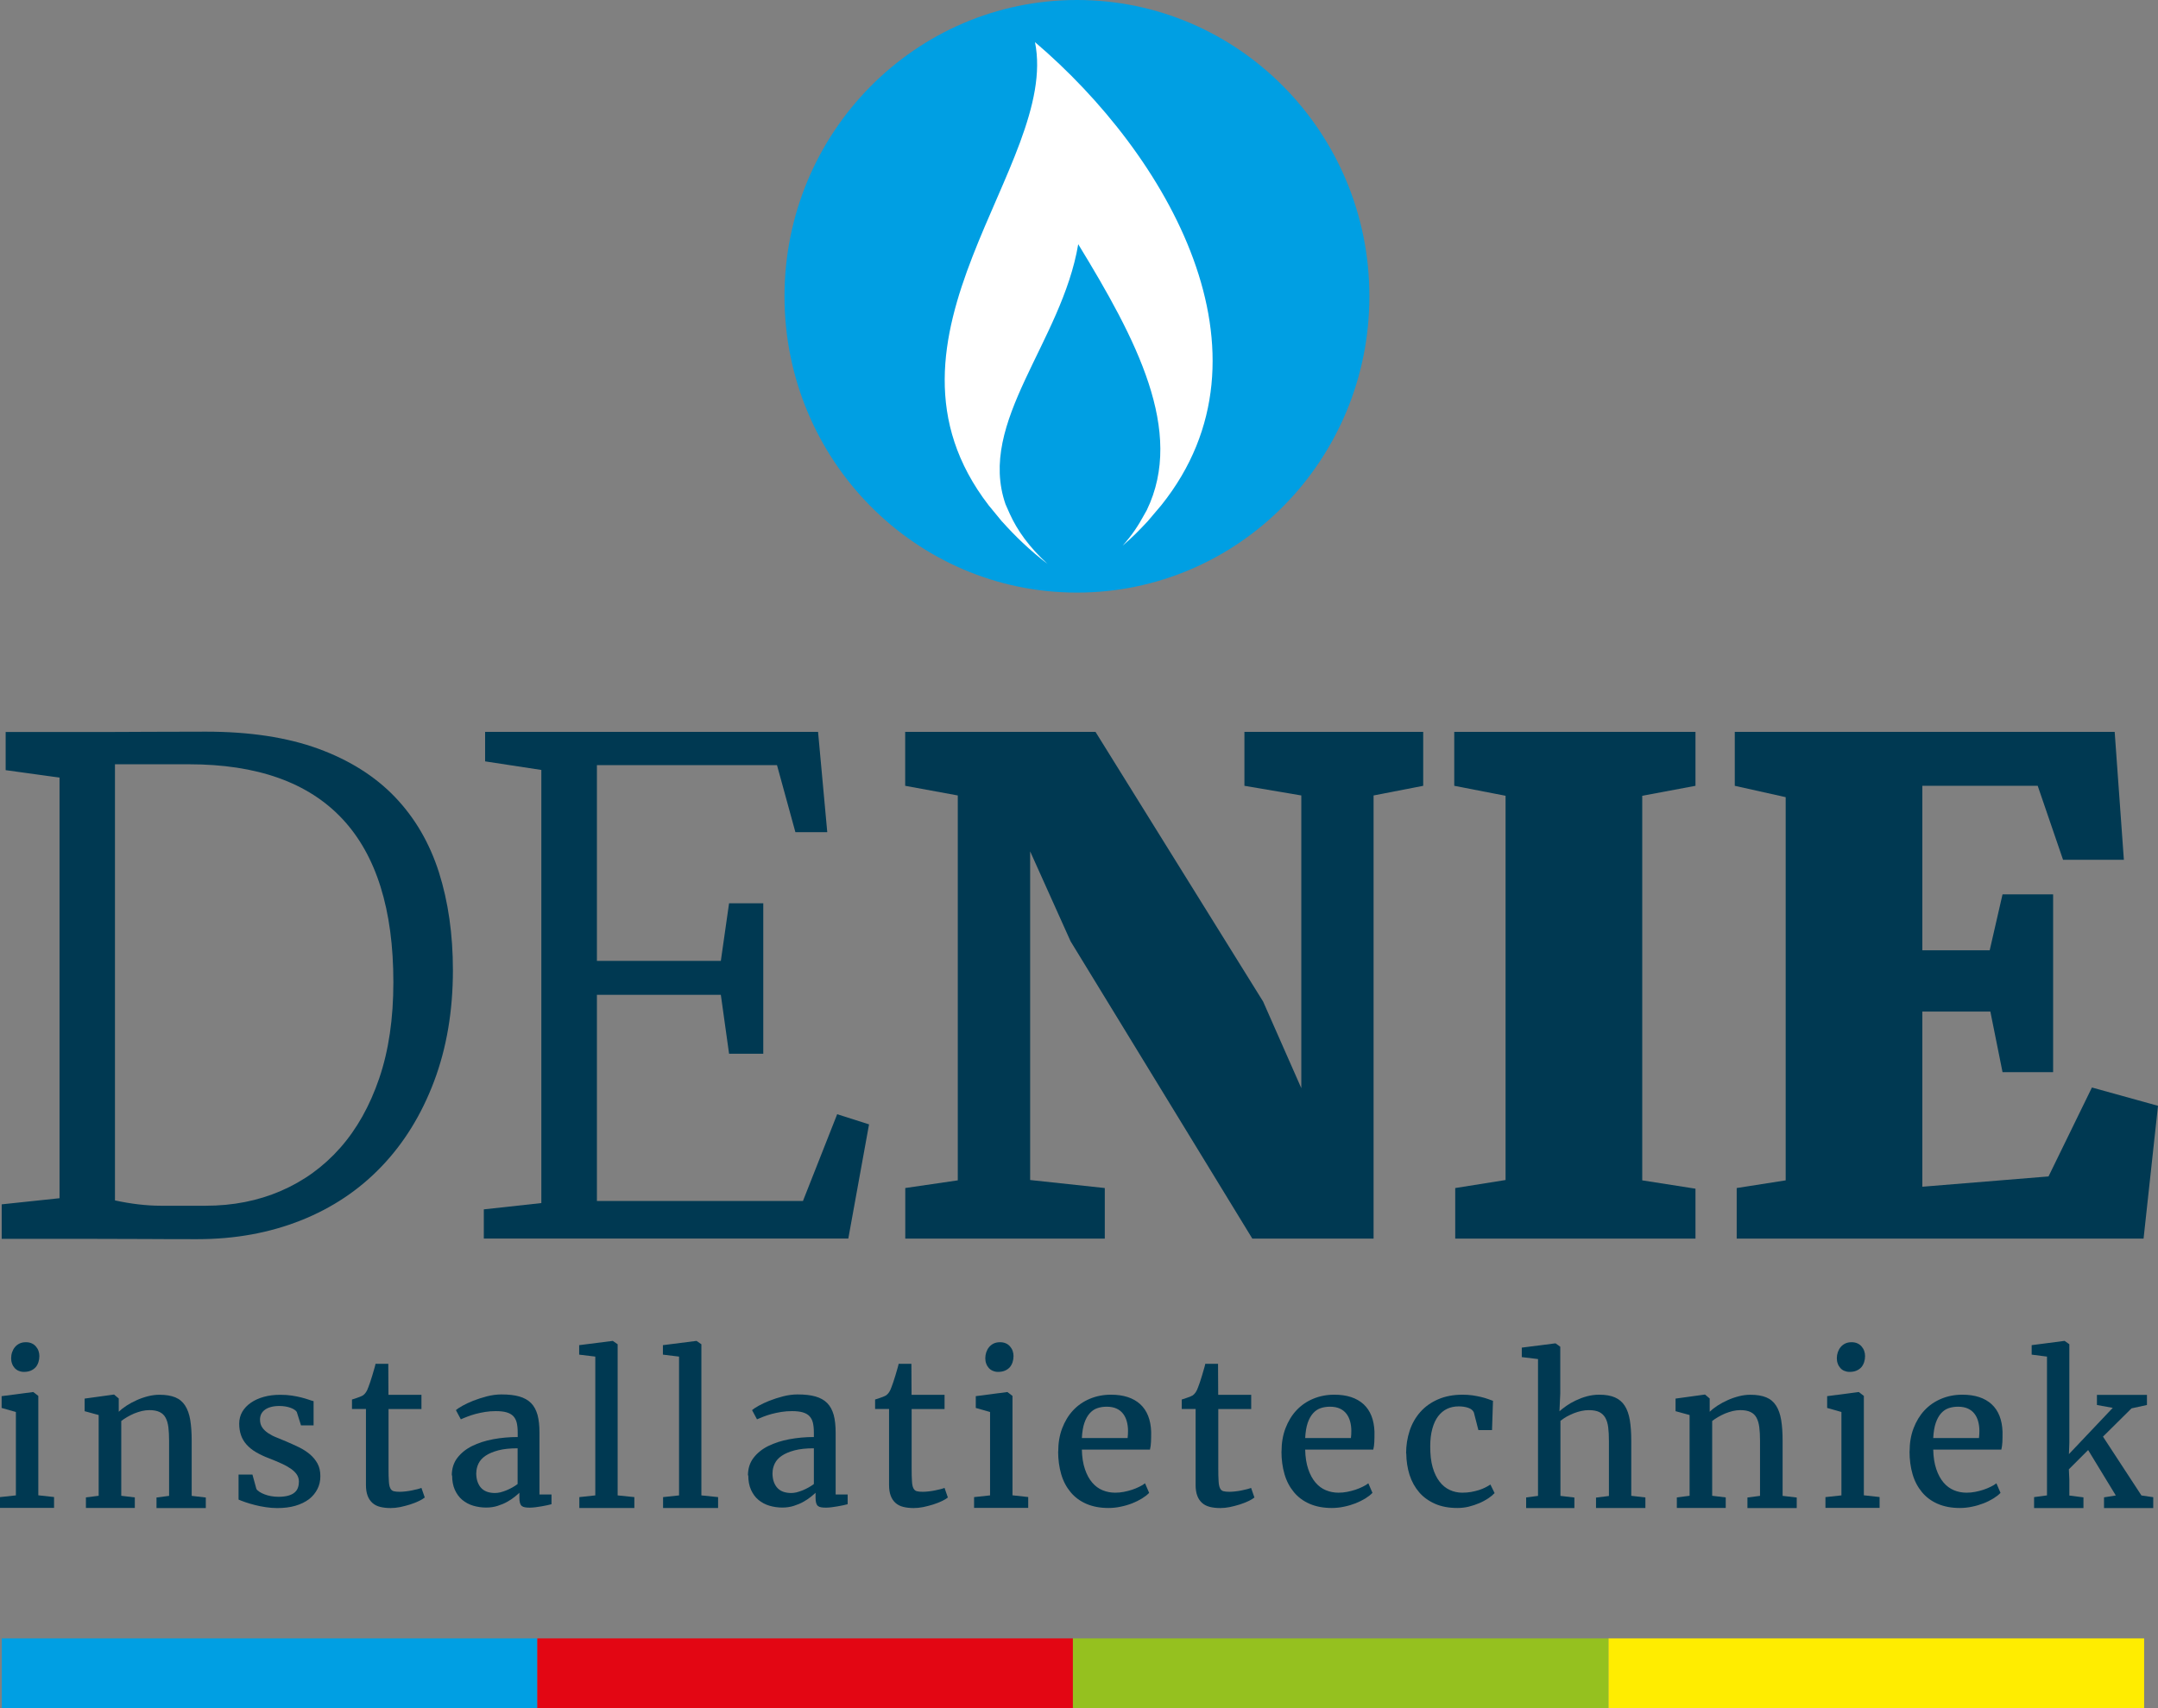 <svg width="168" height="133" viewBox="0 0 168 133" fill="none" xmlns="http://www.w3.org/2000/svg">
<rect x="0" y="0" width="168" height="133" fill="#808080" stroke="none"/>
<g clip-path="url(#clip0_116_9117)">
<path d="M41.835 127.57H0.138V132.999H41.835V127.57Z" fill="#009FE3"/>
<path d="M83.526 127.57H41.829V132.999H83.526V127.57Z" fill="#E30613"/>
<path d="M125.223 127.57H83.526V132.999H125.223V127.57Z" fill="#95C11F"/>
<path d="M166.92 127.57H125.223V132.999H166.92V127.57Z" fill="#FFED00"/>
<path d="M0 116.568L1.237 116.434V109.943L0.126 109.625V108.708L2.556 108.39H2.594L2.983 108.689V116.428L4.208 116.562V117.408H0V116.562V116.568ZM1.463 106.742C1.338 106.691 1.231 106.614 1.143 106.519C1.055 106.423 0.986 106.309 0.942 106.182C0.892 106.054 0.867 105.914 0.867 105.762C0.867 105.596 0.892 105.437 0.942 105.291C0.992 105.144 1.061 105.011 1.162 104.89C1.262 104.769 1.375 104.68 1.52 104.61C1.664 104.54 1.828 104.508 2.016 104.508H2.022C2.192 104.508 2.343 104.54 2.468 104.597C2.6 104.654 2.707 104.737 2.795 104.839C2.883 104.941 2.952 105.055 2.996 105.182C3.04 105.31 3.065 105.443 3.065 105.583C3.065 105.755 3.04 105.914 2.99 106.067C2.939 106.22 2.87 106.353 2.77 106.462C2.669 106.57 2.544 106.659 2.393 106.723C2.242 106.786 2.066 106.818 1.872 106.818H1.865C1.715 106.818 1.583 106.793 1.457 106.735L1.463 106.742Z" fill="#003952"/>
<path d="M6.676 116.592L7.681 116.465V110.177L6.588 109.878V108.898L8.849 108.586H8.887L9.245 108.891V109.922C9.408 109.763 9.609 109.604 9.854 109.445C10.099 109.286 10.363 109.146 10.646 109.019C10.928 108.891 11.223 108.79 11.525 108.713C11.826 108.637 12.122 108.599 12.411 108.599C12.913 108.599 13.321 108.669 13.648 108.802C13.974 108.936 14.226 109.152 14.414 109.445C14.602 109.738 14.734 110.107 14.81 110.559C14.885 111.011 14.923 111.552 14.923 112.182V116.471L16.022 116.599V117.42H12.184V116.599L13.164 116.471V112.188C13.164 111.781 13.145 111.424 13.108 111.125C13.07 110.826 12.995 110.578 12.888 110.381C12.781 110.183 12.624 110.037 12.423 109.942C12.222 109.846 11.958 109.795 11.632 109.795C11.437 109.795 11.242 109.821 11.041 109.865C10.84 109.916 10.646 109.98 10.451 110.056C10.262 110.139 10.08 110.228 9.905 110.33C9.729 110.432 9.578 110.533 9.44 110.642V116.465L10.495 116.592V117.413H6.689V116.592H6.676Z" fill="#003952"/>
<path d="M18.572 114.813H19.652L19.96 115.933C20.004 116.01 20.085 116.08 20.198 116.156C20.311 116.232 20.443 116.296 20.594 116.353C20.745 116.41 20.914 116.461 21.103 116.493C21.291 116.525 21.48 116.544 21.674 116.544C21.982 116.544 22.24 116.512 22.441 116.455C22.648 116.398 22.811 116.315 22.937 116.207C23.062 116.099 23.144 115.978 23.194 115.831C23.245 115.691 23.27 115.532 23.27 115.367C23.27 115.169 23.219 114.991 23.125 114.839C23.031 114.686 22.88 114.533 22.692 114.393C22.497 114.253 22.259 114.113 21.97 113.979C21.681 113.846 21.341 113.699 20.958 113.553C20.569 113.407 20.224 113.241 19.928 113.069C19.633 112.897 19.395 112.7 19.2 112.484C19.005 112.267 18.861 112.026 18.767 111.758C18.672 111.491 18.622 111.185 18.622 110.848C18.622 110.511 18.704 110.199 18.861 109.925C19.024 109.652 19.244 109.416 19.533 109.219C19.815 109.022 20.154 108.869 20.544 108.761C20.933 108.652 21.36 108.602 21.819 108.602C22.152 108.602 22.453 108.621 22.73 108.665C23.006 108.71 23.251 108.754 23.464 108.812C23.678 108.869 23.866 108.92 24.023 108.977C24.18 109.034 24.312 109.073 24.413 109.098V110.982H23.433L23.106 109.944C23.075 109.887 23.018 109.83 22.937 109.773C22.855 109.715 22.755 109.664 22.635 109.62C22.516 109.575 22.378 109.537 22.227 109.512C22.076 109.486 21.919 109.473 21.756 109.473C21.505 109.473 21.285 109.499 21.097 109.55C20.908 109.601 20.751 109.671 20.625 109.766C20.5 109.855 20.399 109.97 20.337 110.097C20.274 110.231 20.242 110.371 20.242 110.524C20.242 110.772 20.299 110.975 20.412 111.141C20.525 111.306 20.676 111.453 20.864 111.58C21.053 111.707 21.266 111.822 21.511 111.917C21.756 112.019 22.007 112.121 22.265 112.229C22.604 112.376 22.937 112.522 23.263 112.681C23.59 112.84 23.873 113.025 24.118 113.228C24.363 113.438 24.564 113.674 24.714 113.948C24.865 114.221 24.94 114.552 24.94 114.934C24.94 115.316 24.865 115.64 24.708 115.946C24.551 116.251 24.337 116.512 24.049 116.735C23.76 116.951 23.408 117.123 22.993 117.244C22.579 117.365 22.108 117.422 21.574 117.422C21.285 117.422 20.99 117.397 20.688 117.352C20.387 117.308 20.104 117.251 19.834 117.181C19.564 117.111 19.319 117.041 19.099 116.964C18.88 116.888 18.704 116.818 18.572 116.761V114.819V114.813Z" fill="#003952"/>
<path d="M28.495 109.707H27.402V108.969C27.465 108.95 27.547 108.93 27.628 108.899C27.71 108.867 27.798 108.841 27.88 108.81C27.961 108.778 28.043 108.752 28.112 108.72C28.181 108.689 28.231 108.663 28.263 108.644C28.351 108.58 28.426 108.498 28.495 108.396C28.564 108.294 28.621 108.167 28.677 108.008C28.715 107.906 28.765 107.779 28.822 107.607C28.878 107.441 28.935 107.269 28.985 107.091C29.035 106.913 29.085 106.741 29.136 106.576C29.186 106.41 29.217 106.283 29.236 106.188H30.229L30.241 108.606H32.81V109.713H30.247V114.302C30.247 114.735 30.254 115.078 30.273 115.327C30.285 115.575 30.323 115.759 30.386 115.88C30.448 116.001 30.53 116.078 30.649 116.109C30.769 116.141 30.926 116.154 31.12 116.154H31.127C31.271 116.154 31.422 116.141 31.591 116.122C31.755 116.103 31.918 116.078 32.069 116.046C32.22 116.014 32.364 115.982 32.496 115.95C32.628 115.918 32.728 115.88 32.804 115.855H32.81L33.068 116.599C32.948 116.695 32.791 116.79 32.584 116.886C32.383 116.981 32.157 117.07 31.912 117.147C31.667 117.223 31.416 117.287 31.152 117.344C30.894 117.395 30.649 117.42 30.417 117.42H30.404C30.103 117.42 29.833 117.389 29.601 117.331C29.368 117.274 29.161 117.172 28.998 117.026C28.834 116.879 28.709 116.701 28.621 116.466C28.533 116.237 28.489 115.957 28.489 115.619V109.707H28.495Z" fill="#003952"/>
<path d="M35.171 114.894C35.171 114.353 35.316 113.888 35.605 113.513C35.894 113.137 36.277 112.826 36.754 112.59C37.231 112.355 37.778 112.176 38.393 112.062C39.009 111.947 39.643 111.89 40.303 111.89V111.546C40.303 111.247 40.278 110.986 40.227 110.776C40.177 110.566 40.083 110.394 39.957 110.261C39.825 110.127 39.656 110.032 39.436 109.968C39.216 109.904 38.94 109.873 38.601 109.873C38.318 109.873 38.042 109.892 37.772 109.936C37.502 109.981 37.25 110.032 37.018 110.095C36.785 110.159 36.572 110.229 36.377 110.305C36.183 110.382 36.019 110.445 35.881 110.509H35.875L35.492 109.796C35.58 109.713 35.743 109.605 35.988 109.465C36.233 109.332 36.515 109.192 36.842 109.064C37.169 108.937 37.527 108.822 37.91 108.721C38.293 108.625 38.67 108.574 39.034 108.574C39.587 108.574 40.051 108.625 40.428 108.733C40.805 108.842 41.113 109.013 41.345 109.249C41.578 109.484 41.741 109.796 41.848 110.172C41.948 110.547 41.998 111.005 41.998 111.546V116.364H42.934V117.121C42.84 117.147 42.721 117.179 42.589 117.204C42.457 117.236 42.312 117.261 42.155 117.287C42.005 117.312 41.848 117.338 41.691 117.357C41.534 117.376 41.389 117.389 41.251 117.389C41.1 117.389 40.981 117.382 40.874 117.363C40.767 117.344 40.686 117.312 40.623 117.261C40.554 117.204 40.51 117.128 40.478 117.02C40.447 116.911 40.434 116.771 40.434 116.6V116.23C40.347 116.313 40.227 116.421 40.064 116.549C39.901 116.682 39.712 116.81 39.492 116.93C39.273 117.058 39.021 117.16 38.745 117.249C38.469 117.338 38.167 117.382 37.847 117.382C37.495 117.382 37.156 117.331 36.836 117.236C36.515 117.14 36.233 116.988 35.988 116.784C35.743 116.58 35.554 116.319 35.41 116.001C35.266 115.683 35.197 115.301 35.197 114.862L35.171 114.894ZM37.074 114.678C37.074 114.964 37.112 115.206 37.188 115.403C37.263 115.6 37.363 115.766 37.495 115.893C37.627 116.02 37.778 116.109 37.96 116.167C38.142 116.224 38.337 116.249 38.544 116.249C38.663 116.249 38.795 116.23 38.946 116.199C39.097 116.16 39.248 116.109 39.411 116.046C39.568 115.982 39.725 115.906 39.876 115.823C40.026 115.74 40.171 115.645 40.296 115.549V112.768C39.706 112.768 39.203 112.819 38.795 112.927C38.387 113.036 38.054 113.176 37.803 113.347C37.545 113.519 37.363 113.723 37.25 113.958C37.137 114.194 37.081 114.436 37.081 114.684L37.074 114.678Z" fill="#003952"/>
<path d="M45.107 116.568L46.344 116.435V105.628L45.088 105.475V104.737L47.695 104.406H47.707L48.084 104.667V116.435L49.384 116.568V117.415H45.101V116.568H45.107Z" fill="#003952"/>
<path d="M51.626 116.568L52.864 116.435V105.628L51.607 105.475V104.737L54.214 104.406H54.226L54.603 104.667V116.435L55.903 116.568V117.415H51.62V116.568H51.626Z" fill="#003952"/>
<path d="M58.227 114.894C58.227 114.353 58.372 113.888 58.661 113.513C58.95 113.137 59.333 112.826 59.81 112.59C60.288 112.355 60.834 112.176 61.45 112.062C62.065 111.947 62.699 111.89 63.359 111.89V111.546C63.359 111.247 63.334 110.986 63.283 110.776C63.233 110.566 63.139 110.394 63.013 110.261C62.882 110.127 62.712 110.032 62.492 109.968C62.272 109.904 61.996 109.873 61.657 109.873C61.374 109.873 61.098 109.892 60.828 109.936C60.558 109.981 60.306 110.032 60.074 110.095C59.842 110.159 59.628 110.229 59.433 110.305C59.239 110.382 59.075 110.445 58.937 110.509H58.931L58.548 109.796C58.636 109.713 58.799 109.605 59.044 109.465C59.289 109.332 59.572 109.192 59.898 109.064C60.225 108.937 60.583 108.822 60.966 108.721C61.349 108.625 61.726 108.574 62.09 108.574C62.643 108.574 63.108 108.625 63.484 108.733C63.861 108.842 64.169 109.013 64.401 109.249C64.634 109.484 64.797 109.796 64.904 110.172C65.004 110.547 65.055 111.005 65.055 111.546V116.364H65.99V117.121C65.896 117.147 65.777 117.179 65.645 117.204C65.513 117.236 65.369 117.261 65.212 117.287C65.061 117.312 64.904 117.338 64.747 117.357C64.59 117.376 64.445 117.389 64.307 117.389C64.156 117.389 64.037 117.382 63.93 117.363C63.824 117.344 63.742 117.312 63.679 117.261C63.61 117.204 63.566 117.128 63.535 117.02C63.503 116.911 63.491 116.771 63.491 116.6V116.23C63.403 116.313 63.283 116.421 63.12 116.549C62.957 116.682 62.768 116.81 62.549 116.93C62.329 117.058 62.078 117.16 61.801 117.249C61.525 117.338 61.223 117.382 60.903 117.382C60.551 117.382 60.212 117.331 59.892 117.236C59.572 117.14 59.289 116.988 59.044 116.784C58.799 116.58 58.611 116.319 58.466 116.001C58.322 115.683 58.253 115.301 58.253 114.862L58.227 114.894ZM60.137 114.678C60.137 114.964 60.175 115.206 60.25 115.403C60.325 115.6 60.426 115.766 60.558 115.893C60.69 116.02 60.84 116.109 61.022 116.167C61.205 116.224 61.399 116.249 61.606 116.249C61.726 116.249 61.858 116.23 62.008 116.199C62.159 116.16 62.31 116.109 62.473 116.046C62.63 115.982 62.787 115.906 62.938 115.823C63.089 115.74 63.233 115.645 63.359 115.549V112.768C62.768 112.768 62.266 112.819 61.858 112.927C61.45 113.036 61.117 113.176 60.865 113.347C60.608 113.519 60.426 113.723 60.313 113.958C60.2 114.194 60.143 114.436 60.143 114.684L60.137 114.678Z" fill="#003952"/>
<path d="M69.219 109.707H68.126V108.969C68.189 108.95 68.27 108.93 68.352 108.899C68.434 108.867 68.522 108.841 68.603 108.81C68.685 108.778 68.767 108.752 68.836 108.72C68.905 108.689 68.955 108.663 68.986 108.644C69.074 108.58 69.15 108.498 69.219 108.396C69.288 108.294 69.344 108.167 69.401 108.008C69.439 107.906 69.489 107.779 69.545 107.607C69.602 107.441 69.658 107.269 69.709 107.091C69.759 106.913 69.809 106.741 69.859 106.576C69.91 106.41 69.941 106.283 69.96 106.188H70.952L70.965 108.606H73.534V109.713H70.971V114.302C70.971 114.735 70.977 115.078 70.996 115.327C71.009 115.575 71.046 115.759 71.109 115.88C71.172 116.001 71.254 116.078 71.373 116.109C71.492 116.141 71.649 116.154 71.844 116.154H71.85C71.995 116.154 72.146 116.141 72.315 116.122C72.478 116.103 72.642 116.078 72.793 116.046C72.943 116.014 73.088 115.982 73.22 115.95C73.351 115.918 73.452 115.88 73.527 115.855H73.534L73.791 116.599C73.672 116.695 73.515 116.79 73.308 116.886C73.106 116.981 72.88 117.07 72.635 117.147C72.391 117.223 72.139 117.287 71.876 117.344C71.618 117.395 71.373 117.42 71.141 117.42H71.128C70.827 117.42 70.557 117.389 70.324 117.331C70.092 117.274 69.885 117.172 69.721 117.026C69.558 116.879 69.432 116.701 69.344 116.466C69.257 116.237 69.213 115.957 69.213 115.619V109.707H69.219Z" fill="#003952"/>
<path d="M75.838 116.568L77.076 116.434V109.943L75.964 109.625V108.708L78.394 108.39H78.432L78.822 108.689V116.428L80.046 116.562V117.408H75.832V116.562L75.838 116.568ZM77.302 106.742C77.176 106.691 77.069 106.614 76.981 106.519C76.894 106.423 76.824 106.309 76.78 106.182C76.73 106.054 76.705 105.914 76.705 105.762C76.705 105.596 76.73 105.437 76.78 105.291C76.831 105.144 76.9 105.011 77 104.89C77.101 104.769 77.214 104.68 77.358 104.61C77.503 104.54 77.666 104.508 77.854 104.508H77.861C78.03 104.508 78.181 104.54 78.307 104.597C78.439 104.654 78.545 104.737 78.633 104.839C78.721 104.941 78.79 105.055 78.834 105.182C78.878 105.31 78.903 105.443 78.903 105.583C78.903 105.755 78.878 105.914 78.828 106.067C78.778 106.22 78.702 106.353 78.608 106.462C78.508 106.57 78.382 106.659 78.231 106.723C78.081 106.786 77.905 106.818 77.71 106.818H77.704C77.553 106.818 77.421 106.793 77.295 106.735L77.302 106.742Z" fill="#003952"/>
<path d="M82.383 113.017C82.383 112.355 82.483 111.75 82.691 111.209C82.898 110.668 83.18 110.198 83.545 109.809C83.909 109.421 84.342 109.122 84.845 108.912C85.347 108.702 85.894 108.594 86.49 108.594C87.47 108.594 88.224 108.842 88.764 109.332C89.298 109.822 89.587 110.541 89.618 111.483C89.618 111.782 89.618 112.05 89.605 112.279C89.593 112.508 89.568 112.705 89.524 112.871H84.223C84.236 113.462 84.317 113.965 84.462 114.392C84.606 114.818 84.794 115.162 85.027 115.435C85.259 115.709 85.529 115.906 85.837 116.034C86.145 116.161 86.471 116.224 86.817 116.224C87.037 116.224 87.257 116.205 87.483 116.161C87.709 116.116 87.922 116.065 88.129 115.995C88.337 115.925 88.525 115.849 88.701 115.76C88.877 115.677 89.021 115.588 89.141 115.493L89.461 116.237C89.317 116.39 89.134 116.53 88.902 116.676C88.67 116.816 88.418 116.944 88.142 117.052C87.866 117.16 87.564 117.249 87.25 117.313C86.936 117.383 86.616 117.415 86.296 117.415C85.636 117.415 85.065 117.306 84.568 117.09C84.072 116.874 83.67 116.575 83.344 116.18C83.017 115.785 82.772 115.327 82.615 114.786C82.458 114.245 82.376 113.653 82.376 113.011L82.383 113.017ZM87.784 111.973C87.797 111.884 87.803 111.789 87.809 111.68C87.809 111.579 87.816 111.483 87.816 111.4C87.816 111.146 87.784 110.904 87.721 110.675C87.659 110.446 87.564 110.248 87.432 110.077C87.3 109.905 87.131 109.771 86.924 109.676C86.716 109.58 86.459 109.529 86.151 109.529C85.894 109.529 85.649 109.567 85.423 109.644C85.197 109.72 85.002 109.854 84.832 110.045C84.663 110.236 84.524 110.484 84.418 110.796C84.311 111.108 84.248 111.502 84.223 111.967H87.778L87.784 111.973Z" fill="#003952"/>
<path d="M93.091 109.707H91.998V108.969C92.067 108.95 92.142 108.93 92.224 108.899C92.306 108.867 92.394 108.841 92.475 108.81C92.557 108.778 92.632 108.752 92.708 108.72C92.777 108.689 92.827 108.663 92.859 108.644C92.946 108.58 93.022 108.498 93.091 108.396C93.16 108.294 93.216 108.167 93.273 108.008C93.311 107.906 93.361 107.779 93.418 107.607C93.474 107.441 93.531 107.269 93.581 107.091C93.631 106.913 93.681 106.741 93.731 106.576C93.782 106.41 93.813 106.283 93.832 106.188H94.824L94.837 108.606H97.406V109.713H94.843V114.302C94.843 114.735 94.849 115.078 94.868 115.327C94.881 115.575 94.918 115.759 94.981 115.88C95.038 116.001 95.126 116.078 95.245 116.109C95.365 116.141 95.522 116.154 95.716 116.154H95.722C95.867 116.154 96.018 116.141 96.187 116.122C96.357 116.103 96.514 116.078 96.665 116.046C96.815 116.014 96.96 115.982 97.085 115.95C97.217 115.918 97.318 115.88 97.393 115.855H97.399L97.657 116.599C97.538 116.695 97.38 116.79 97.173 116.886C96.972 116.981 96.746 117.07 96.501 117.147C96.256 117.223 96.005 117.287 95.741 117.344C95.484 117.395 95.239 117.42 95.007 117.42H94.994C94.692 117.42 94.422 117.389 94.19 117.331C93.951 117.268 93.75 117.172 93.587 117.026C93.424 116.879 93.298 116.701 93.21 116.466C93.122 116.237 93.078 115.957 93.078 115.619V109.707H93.091Z" fill="#003952"/>
<path d="M99.767 113.017C99.767 112.355 99.868 111.75 100.075 111.209C100.283 110.668 100.565 110.198 100.929 109.809C101.294 109.421 101.727 109.122 102.23 108.912C102.732 108.702 103.278 108.594 103.875 108.594C104.855 108.594 105.608 108.842 106.149 109.332C106.682 109.822 106.971 110.541 107.003 111.483C107.003 111.782 107.003 112.05 106.99 112.279C106.978 112.508 106.953 112.705 106.909 112.871H101.608C101.62 113.462 101.702 113.965 101.846 114.392C101.991 114.818 102.179 115.162 102.412 115.435C102.644 115.709 102.914 115.906 103.222 116.034C103.53 116.161 103.856 116.224 104.202 116.224C104.421 116.224 104.641 116.205 104.867 116.161C105.093 116.116 105.307 116.065 105.514 115.995C105.722 115.925 105.91 115.849 106.086 115.76C106.262 115.677 106.406 115.588 106.525 115.493L106.846 116.237C106.701 116.39 106.519 116.53 106.287 116.676C106.054 116.816 105.803 116.944 105.527 117.052C105.25 117.16 104.949 117.249 104.635 117.313C104.321 117.383 104.001 117.415 103.68 117.415C103.021 117.415 102.449 117.306 101.953 117.09C101.457 116.874 101.055 116.575 100.728 116.18C100.402 115.785 100.157 115.327 100 114.786C99.843 114.245 99.761 113.653 99.761 113.011L99.767 113.017ZM105.169 111.973C105.181 111.884 105.188 111.789 105.194 111.68C105.194 111.579 105.2 111.483 105.2 111.4C105.2 111.146 105.169 110.904 105.106 110.675C105.043 110.446 104.949 110.248 104.817 110.077C104.685 109.905 104.516 109.771 104.308 109.676C104.101 109.58 103.844 109.529 103.536 109.529C103.278 109.529 103.033 109.567 102.807 109.644C102.581 109.72 102.387 109.854 102.217 110.045C102.047 110.236 101.909 110.484 101.802 110.796C101.696 111.108 101.633 111.502 101.608 111.967H105.163L105.169 111.973Z" fill="#003952"/>
<path d="M109.465 113.163C109.465 112.54 109.559 111.954 109.741 111.4C109.923 110.847 110.2 110.363 110.57 109.943C110.941 109.523 111.399 109.198 111.952 108.957C112.505 108.715 113.145 108.594 113.874 108.594C114.138 108.594 114.389 108.613 114.634 108.645C114.872 108.683 115.092 108.721 115.3 108.772C115.507 108.823 115.683 108.874 115.84 108.931C115.997 108.988 116.129 109.033 116.229 109.071L116.154 111.349H115.092L114.741 109.981C114.671 109.816 114.527 109.695 114.307 109.618C114.087 109.542 113.836 109.504 113.56 109.504C113.227 109.504 112.925 109.567 112.655 109.695C112.385 109.822 112.153 110.019 111.958 110.274C111.764 110.528 111.613 110.859 111.506 111.248C111.399 111.636 111.343 112.094 111.343 112.61C111.343 113.246 111.399 113.787 111.531 114.245C111.663 114.703 111.845 115.073 112.071 115.365C112.297 115.658 112.561 115.874 112.869 116.014C113.17 116.154 113.497 116.224 113.842 116.224C114.081 116.224 114.307 116.205 114.527 116.167C114.741 116.129 114.942 116.078 115.13 116.021C115.312 115.964 115.482 115.894 115.632 115.817C115.783 115.741 115.921 115.664 116.028 115.588L116.355 116.256C116.223 116.396 116.053 116.536 115.852 116.67C115.645 116.804 115.419 116.931 115.161 117.039C114.904 117.147 114.628 117.243 114.339 117.313C114.05 117.383 113.755 117.415 113.453 117.415C112.794 117.415 112.209 117.306 111.72 117.09C111.23 116.874 110.809 116.575 110.482 116.193C110.156 115.811 109.904 115.365 109.735 114.843C109.572 114.328 109.484 113.762 109.477 113.163H109.465Z" fill="#003952"/>
<path d="M118.817 116.594L119.734 116.473V105.82L118.471 105.667V104.929L121.065 104.598H121.103L121.467 104.859V108.486L121.404 109.886C121.542 109.759 121.718 109.619 121.938 109.466C122.152 109.314 122.397 109.174 122.667 109.046C122.937 108.919 123.226 108.804 123.533 108.722C123.847 108.639 124.168 108.594 124.494 108.594C124.99 108.594 125.399 108.664 125.719 108.804C126.039 108.944 126.297 109.161 126.485 109.454C126.674 109.746 126.806 110.122 126.881 110.567C126.956 111.019 126.994 111.554 126.994 112.177V116.467L128.093 116.594V117.415H124.249V116.607L125.254 116.48V112.19C125.254 111.789 125.235 111.433 125.198 111.134C125.16 110.835 125.085 110.586 124.972 110.389C124.859 110.192 124.702 110.045 124.501 109.944C124.3 109.848 124.03 109.797 123.697 109.797C123.502 109.797 123.307 109.816 123.106 109.861C122.905 109.905 122.711 109.963 122.522 110.039C122.334 110.115 122.145 110.205 121.969 110.3C121.794 110.402 121.63 110.51 121.48 110.631V116.473L122.566 116.601V117.422H118.81V116.601L118.817 116.594Z" fill="#003952"/>
<path d="M130.536 116.592L131.535 116.465V110.177L130.442 109.878V108.898L132.703 108.586H132.741L133.099 108.891V109.922C133.262 109.763 133.463 109.604 133.708 109.445C133.953 109.286 134.217 109.146 134.499 109.019C134.782 108.891 135.077 108.79 135.378 108.713C135.68 108.637 135.975 108.599 136.264 108.599C136.766 108.599 137.175 108.669 137.501 108.802C137.828 108.936 138.079 109.152 138.268 109.445C138.456 109.738 138.588 110.107 138.663 110.559C138.739 111.011 138.776 111.552 138.776 112.182V116.471L139.875 116.599V117.42H136.038V116.599L137.018 116.471V112.188C137.018 111.781 136.999 111.424 136.961 111.125C136.923 110.826 136.848 110.578 136.741 110.381C136.635 110.183 136.478 110.037 136.277 109.942C136.076 109.846 135.812 109.795 135.485 109.795C135.291 109.795 135.096 109.821 134.895 109.865C134.694 109.916 134.499 109.98 134.304 110.056C134.116 110.139 133.934 110.228 133.758 110.33C133.582 110.432 133.431 110.533 133.293 110.642V116.465L134.348 116.592V117.413H130.542V116.592H130.536Z" fill="#003952"/>
<path d="M142.118 116.568L143.355 116.434V109.943L142.243 109.625V108.708L144.674 108.39H144.711L145.101 108.689V116.428L146.326 116.562V117.408H142.111V116.562L142.118 116.568ZM143.587 106.742C143.462 106.691 143.355 106.614 143.273 106.519C143.185 106.423 143.116 106.309 143.072 106.182C143.022 106.054 142.997 105.914 142.997 105.762C142.997 105.596 143.022 105.437 143.072 105.291C143.123 105.144 143.192 105.011 143.292 104.89C143.386 104.775 143.506 104.68 143.65 104.61C143.795 104.54 143.958 104.508 144.146 104.508H144.153C144.322 104.508 144.473 104.54 144.598 104.597C144.73 104.654 144.837 104.737 144.925 104.839C145.013 104.941 145.082 105.055 145.126 105.182C145.17 105.31 145.195 105.443 145.195 105.583C145.195 105.755 145.17 105.914 145.12 106.067C145.069 106.22 144.994 106.353 144.9 106.462C144.799 106.57 144.674 106.659 144.523 106.723C144.372 106.786 144.196 106.818 144.002 106.818H143.996C143.845 106.818 143.713 106.793 143.587 106.735V106.742Z" fill="#003952"/>
<path d="M148.662 113.017C148.662 112.355 148.763 111.75 148.97 111.209C149.177 110.668 149.46 110.198 149.824 109.809C150.188 109.421 150.622 109.122 151.124 108.912C151.626 108.702 152.173 108.594 152.77 108.594C153.749 108.594 154.503 108.842 155.043 109.332C155.577 109.822 155.866 110.541 155.897 111.483C155.897 111.782 155.897 112.05 155.885 112.279C155.872 112.508 155.847 112.705 155.803 112.871H150.502C150.515 113.462 150.596 113.965 150.741 114.392C150.885 114.818 151.074 115.162 151.306 115.435C151.539 115.709 151.809 115.906 152.116 116.034C152.424 116.161 152.751 116.224 153.096 116.224C153.316 116.224 153.536 116.205 153.762 116.161C153.988 116.116 154.202 116.065 154.409 115.995C154.616 115.925 154.804 115.849 154.98 115.76C155.156 115.677 155.301 115.588 155.42 115.493L155.74 116.237C155.596 116.39 155.414 116.53 155.181 116.676C154.949 116.816 154.698 116.944 154.421 117.052C154.145 117.16 153.844 117.249 153.53 117.313C153.215 117.383 152.895 117.415 152.575 117.415C151.915 117.415 151.344 117.306 150.848 117.09C150.352 116.874 149.95 116.575 149.623 116.18C149.296 115.785 149.051 115.327 148.894 114.786C148.737 114.245 148.656 113.653 148.656 113.011L148.662 113.017ZM154.063 111.973C154.076 111.884 154.082 111.789 154.088 111.68C154.088 111.579 154.095 111.483 154.095 111.4C154.095 111.146 154.063 110.904 154.001 110.675C153.938 110.446 153.844 110.248 153.712 110.077C153.58 109.905 153.41 109.771 153.203 109.676C152.996 109.58 152.738 109.529 152.43 109.529C152.173 109.529 151.928 109.567 151.702 109.644C151.476 109.72 151.281 109.854 151.111 110.045C150.942 110.236 150.804 110.484 150.697 110.796C150.59 111.108 150.527 111.502 150.502 111.967H154.057L154.063 111.973Z" fill="#003952"/>
<path d="M158.359 116.568L159.358 116.435V105.628L158.165 105.475V104.737L160.708 104.406H160.733L161.098 104.667V112.336L161.066 113.221L164.477 109.619L163.246 109.396V108.607H167.14V109.396L165.94 109.657L163.717 111.859L166.712 116.441L167.629 116.575V117.421H163.798V116.587L164.715 116.441L162.561 112.903L161.06 114.404L161.098 115.225V116.447L162.197 116.587V117.421H158.353V116.575L158.359 116.568Z" fill="#003952"/>
<path d="M0.132 93.773L4.635 93.296V60.545L0.44 59.966V56.994H6.783C8.403 56.994 9.967 56.994 11.468 56.981C12.969 56.975 14.496 56.969 16.047 56.969C19.438 56.969 22.353 57.414 24.783 58.299C27.214 59.19 29.205 60.444 30.756 62.066C32.307 63.689 33.444 65.643 34.173 67.928C34.895 70.213 35.259 72.746 35.259 75.54C35.259 78.715 34.769 81.605 33.79 84.201C32.81 86.798 31.447 89.006 29.695 90.833C27.949 92.659 25.851 94.06 23.414 95.027C20.977 95.994 18.295 96.484 15.381 96.484C14.119 96.484 12.762 96.484 11.311 96.472C9.861 96.465 8.378 96.459 6.858 96.459H0.132V93.779V93.773ZM8.956 93.468C10.219 93.741 11.405 93.881 12.524 93.881H16.015C18.132 93.881 20.079 93.499 21.863 92.729C23.646 91.959 25.185 90.846 26.479 89.382C27.773 87.918 28.79 86.111 29.525 83.953C30.26 81.796 30.624 79.307 30.624 76.481C30.624 65.166 25.317 59.508 14.709 59.508H8.95V93.474L8.956 93.468Z" fill="#003952"/>
<path d="M37.665 94.164L42.143 93.674V59.95L37.766 59.282V56.984H63.686L64.402 64.793H61.921L60.489 59.575H46.47V74.817H56.117L56.758 70.33H59.421V82.047H56.758L56.117 77.458H46.47V93.509H62.511L65.174 86.756L67.655 87.546L66.041 96.436H37.665V94.158V94.164Z" fill="#003952"/>
<path d="M70.468 92.503L74.563 91.905V61.936L70.468 61.185V56.984H85.284L98.335 77.986L101.306 84.726V61.936L96.878 61.185V56.984H110.796V61.185L106.933 61.936V96.443H97.494L83.344 73.29L80.197 66.289V91.879L86.007 92.503V96.443H70.475V92.503H70.468Z" fill="#003952"/>
<path d="M113.296 92.503L117.208 91.879V61.961L113.214 61.185V56.984H131.993V61.185L127.848 61.961V91.905L131.993 92.554V96.443H113.289V92.503H113.296Z" fill="#003952"/>
<path d="M135.202 92.503L139.015 91.905V62.069L135.052 61.185V56.984H164.627L165.343 66.944H160.608L158.635 61.185H149.654V73.99H154.898L155.897 69.636H159.835V83.479H155.897L154.949 78.763H149.654V92.401L159.477 91.6L162.856 84.675L168 86.101L166.876 96.443H135.202V92.503Z" fill="#003952"/>
<path d="M83.84 46.141C96.414 46.141 106.607 35.812 106.607 23.07C106.607 10.329 96.414 0 83.84 0C71.266 0 61.073 10.329 61.073 23.07C61.073 35.812 71.266 46.141 83.84 46.141Z" fill="#009FE3"/>
<path d="M78.017 40.614C79.01 41.721 80.134 42.822 81.553 43.911C80.115 42.593 79.198 41.301 78.614 40.016L78.281 39.265C76.052 32.843 82.659 26.632 83.94 19.014C88.456 26.409 92.249 33.569 89.279 39.717L89.071 40.086C88.632 40.9 88.11 41.702 87.394 42.485C88.123 41.88 88.739 41.238 89.341 40.595L90.415 39.328C99.862 27.516 90.874 12.051 80.574 3.281C82.502 12.821 66.876 26.237 76.969 39.347L78.011 40.614H78.017Z" fill="white"/>
</g>
<defs>
<clipPath id="clip0_116_9117">
<rect width="168" height="133" fill="white"/>
</clipPath>
</defs>
</svg>
